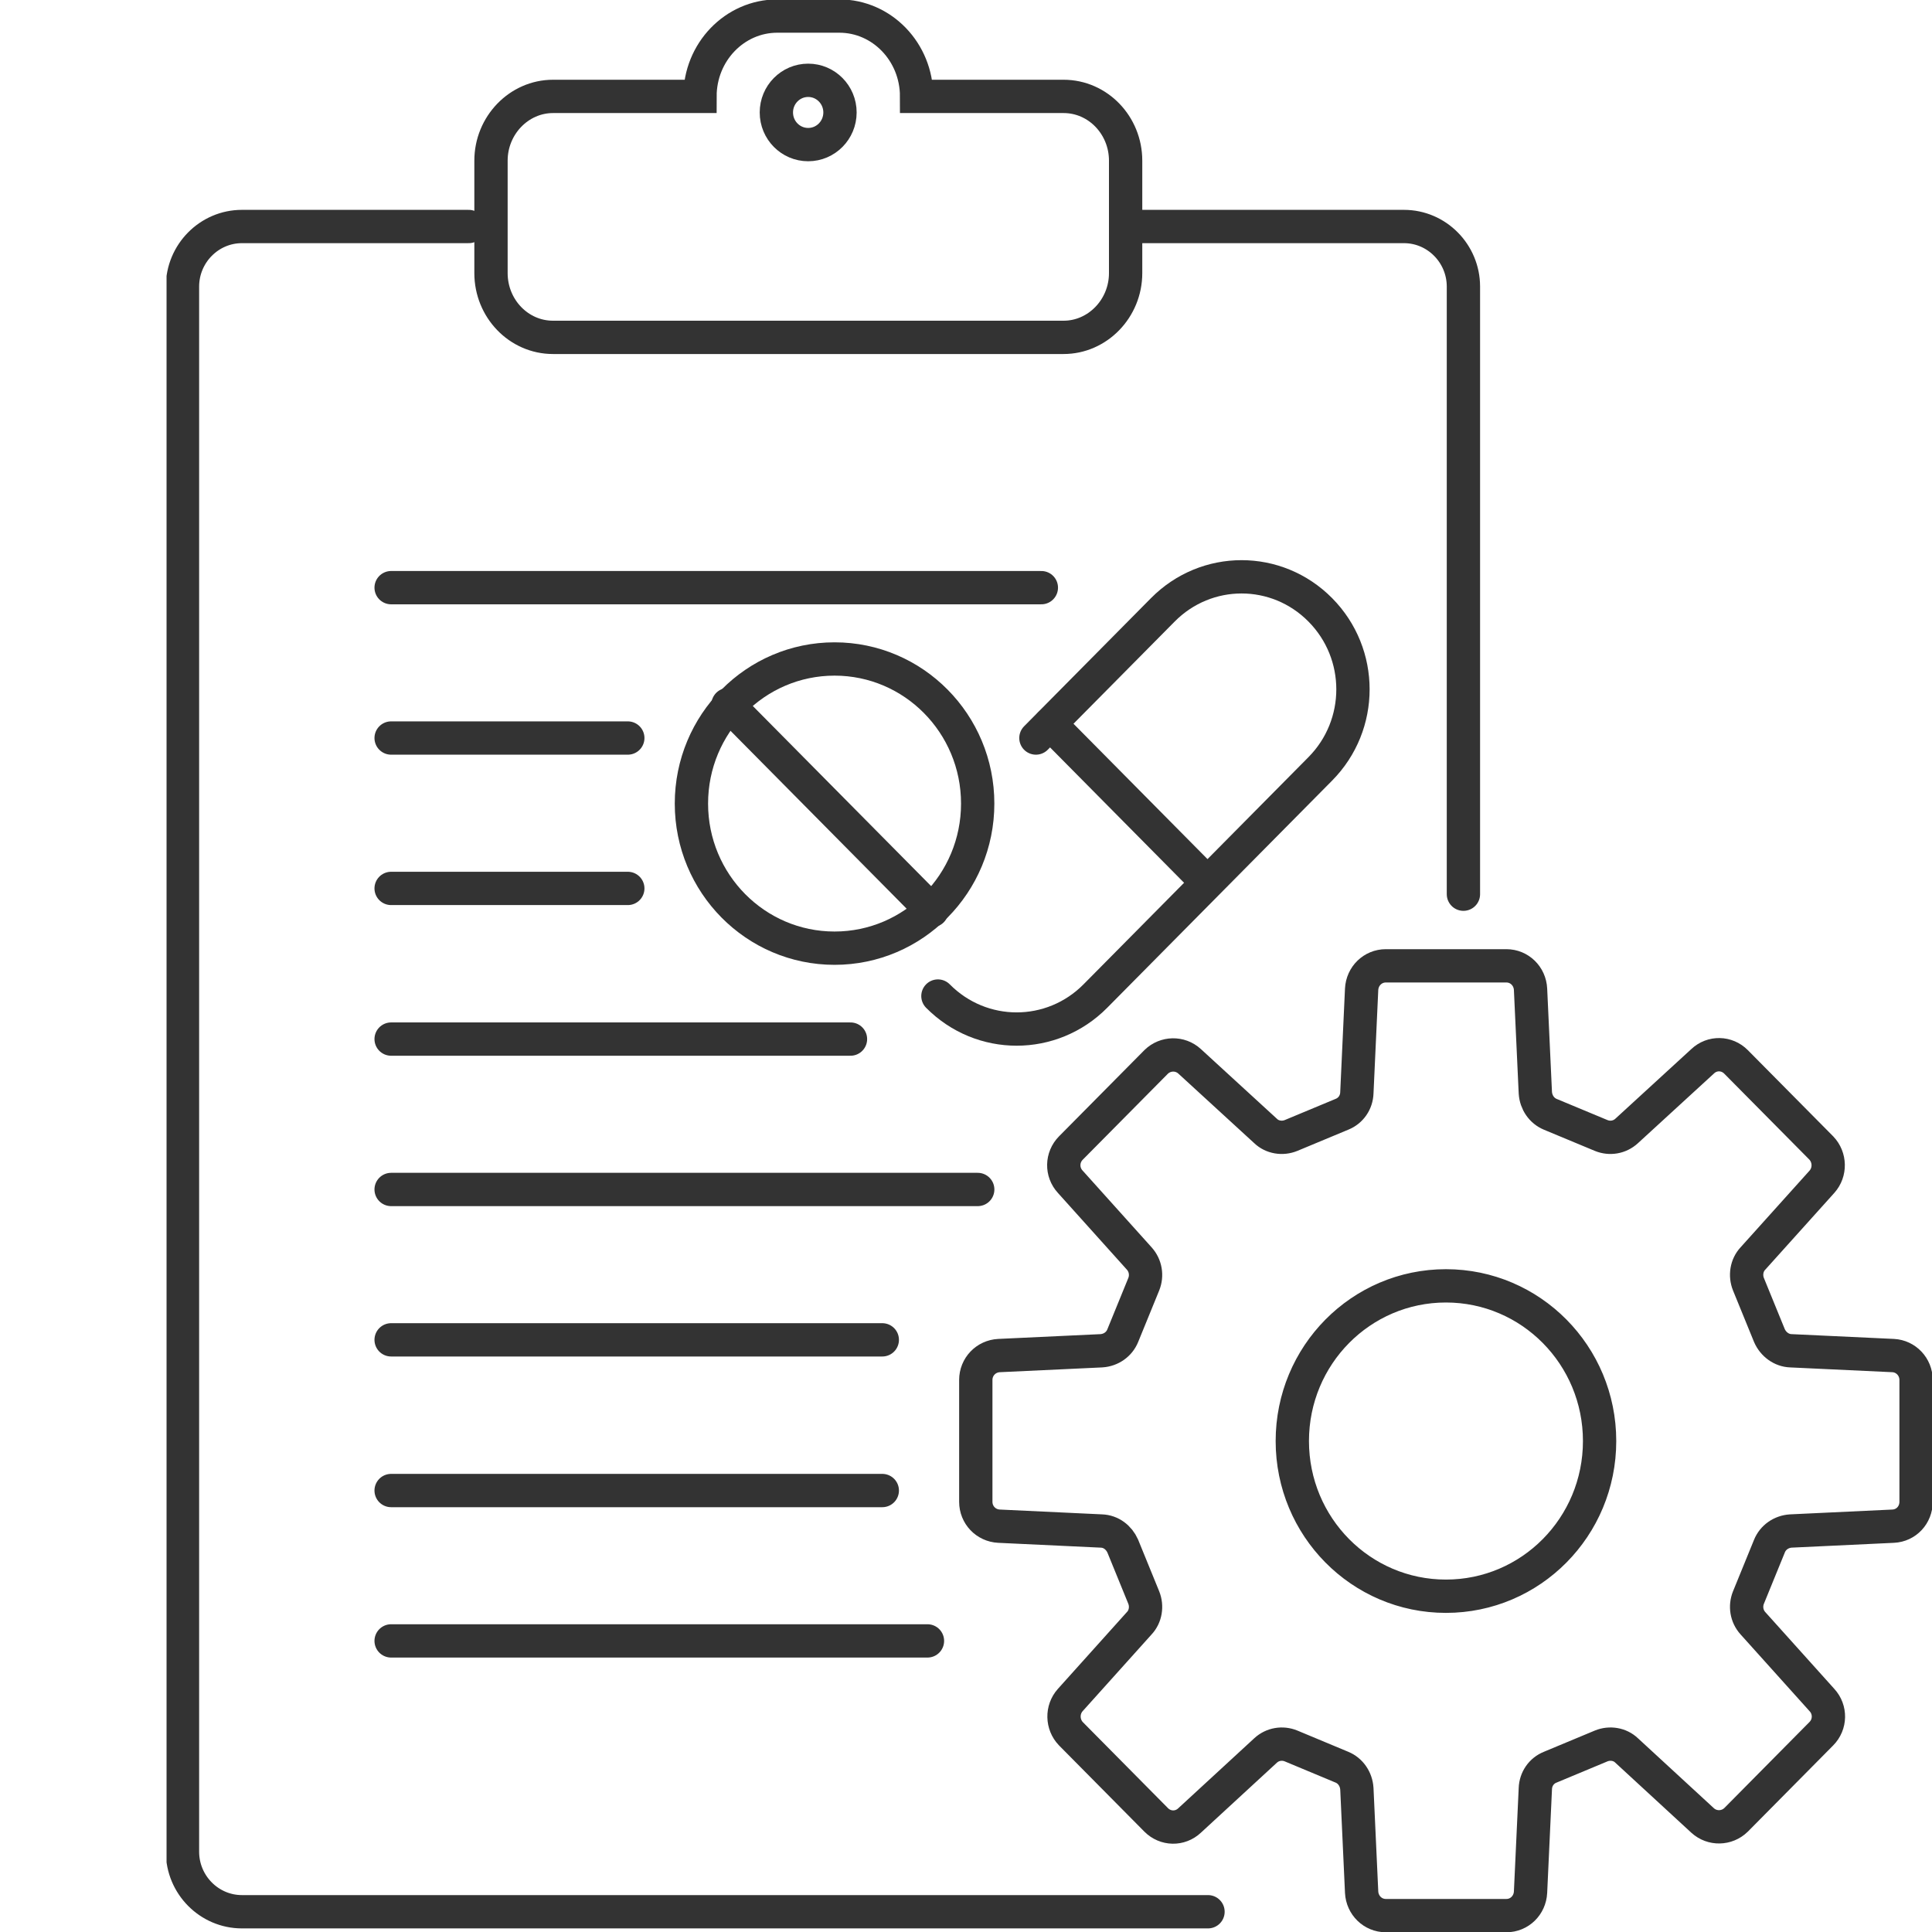 <svg width="58" height="58" viewBox="0 0 58 58" fill="none" xmlns="http://www.w3.org/2000/svg">
<g clip-path="url(#clip0_1338_5145)">
<path d="M34.126 6.8H42.148C43.131 6.8 43.933 7.611 43.933 8.604V26.844" stroke="#333333" stroke-miterlimit="10" stroke-linecap="round"/>
<path d="M36.265 57.392H7.263C6.28 57.392 5.478 56.582 5.478 55.589V8.604C5.478 7.611 6.28 6.8 7.263 6.8H14.072" stroke="#333333" stroke-miterlimit="10" stroke-linecap="round"/>
<path d="M11.742 17.642H31.262" stroke="#333333" stroke-miterlimit="10" stroke-linecap="round"/>
<path d="M11.742 22.156H18.847" stroke="#333333" stroke-miterlimit="10" stroke-linecap="round"/>
<path d="M11.742 26.671H18.847" stroke="#333333" stroke-miterlimit="10" stroke-linecap="round"/>
<path d="M11.742 31.194H25.532" stroke="#333333" stroke-miterlimit="10" stroke-linecap="round"/>
<path d="M11.742 35.709H29.352" stroke="#333333" stroke-miterlimit="10" stroke-linecap="round"/>
<path d="M11.742 40.223H26.487" stroke="#333333" stroke-miterlimit="10" stroke-linecap="round"/>
<path d="M11.742 44.747H26.487" stroke="#333333" stroke-miterlimit="10" stroke-linecap="round"/>
<path d="M11.742 49.261H27.843" stroke="#333333" stroke-miterlimit="10" stroke-linecap="round"/>
<path d="M31.929 2.894H27.517C27.517 1.562 26.477 0.482 25.197 0.482H23.335C22.055 0.482 21.014 1.562 21.014 2.894H16.602C15.581 2.894 14.74 3.762 14.74 4.823V8.199C14.74 9.26 15.571 10.128 16.602 10.128H31.929C32.951 10.128 33.792 9.26 33.792 8.199V4.823C33.792 3.762 32.961 2.894 31.929 2.894Z" stroke="#333333" stroke-miterlimit="10" stroke-linecap="round"/>
<path d="M24.262 4.341C24.789 4.341 25.217 3.909 25.217 3.376C25.217 2.843 24.789 2.411 24.262 2.411C23.734 2.411 23.307 2.843 23.307 3.376C23.307 3.909 23.734 4.341 24.262 4.341Z" stroke="#333333" stroke-miterlimit="10" stroke-linecap="round"/>
<path d="M56.835 40.695L53.76 40.551C53.483 40.541 53.235 40.358 53.12 40.097L52.49 38.554C52.385 38.294 52.432 37.985 52.623 37.782L54.696 35.477C54.954 35.188 54.944 34.744 54.677 34.464L52.117 31.879C51.84 31.599 51.401 31.59 51.115 31.86L48.832 33.953C48.622 34.146 48.326 34.194 48.068 34.088L46.54 33.452C46.283 33.345 46.111 33.095 46.092 32.805L45.948 29.699C45.929 29.304 45.614 28.995 45.223 28.995H41.603C41.212 28.995 40.897 29.304 40.877 29.699L40.734 32.805C40.725 33.095 40.553 33.345 40.285 33.452L38.758 34.088C38.5 34.194 38.194 34.146 37.994 33.953L35.711 31.86C35.425 31.599 34.986 31.609 34.709 31.879L32.149 34.464C31.872 34.744 31.863 35.188 32.13 35.477L34.202 37.782C34.393 37.995 34.441 38.294 34.336 38.554L33.706 40.097C33.601 40.358 33.352 40.532 33.066 40.551L29.991 40.695C29.599 40.715 29.294 41.033 29.294 41.428V45.084C29.294 45.48 29.599 45.798 29.991 45.817L33.066 45.962C33.352 45.972 33.591 46.155 33.706 46.415L34.336 47.959C34.441 48.219 34.393 48.528 34.202 48.73L32.13 51.036C31.872 51.325 31.882 51.769 32.149 52.048L34.709 54.634C34.986 54.913 35.425 54.923 35.711 54.653L37.994 52.55C38.204 52.357 38.5 52.309 38.758 52.415L40.285 53.052C40.543 53.158 40.715 53.409 40.734 53.698L40.877 56.804C40.897 57.199 41.212 57.508 41.603 57.508H45.223C45.614 57.508 45.929 57.199 45.948 56.804L46.092 53.698C46.101 53.409 46.273 53.158 46.54 53.052L48.068 52.415C48.326 52.309 48.632 52.357 48.832 52.55L51.115 54.653C51.401 54.913 51.84 54.904 52.117 54.634L54.677 52.048C54.954 51.769 54.963 51.325 54.696 51.036L52.623 48.73C52.432 48.518 52.385 48.219 52.49 47.959L53.12 46.415C53.225 46.155 53.473 45.981 53.76 45.962L56.835 45.817C57.226 45.798 57.522 45.48 57.522 45.084V41.428C57.522 41.033 57.217 40.715 56.835 40.695ZM43.408 47.92C40.858 47.92 38.796 45.837 38.796 43.261C38.796 40.686 40.858 38.602 43.408 38.602C45.958 38.602 48.021 40.686 48.021 43.261C48.021 45.837 45.958 47.92 43.408 47.92Z" stroke="#333333" stroke-miterlimit="10" stroke-linecap="round"/>
<path d="M31.099 22.156L34.909 18.308C36.217 16.986 38.328 16.986 39.636 18.308C40.944 19.629 40.944 21.761 39.636 23.082L32.884 29.902C31.576 31.223 29.465 31.223 28.157 29.902" stroke="#333333" stroke-miterlimit="10" stroke-linecap="round"/>
<path d="M31.528 21.732L36.112 26.362" stroke="#333333" stroke-miterlimit="10" stroke-linecap="round"/>
<path d="M25.054 28.465C27.427 28.465 29.351 26.521 29.351 24.124C29.351 21.727 27.427 19.783 25.054 19.783C22.681 19.783 20.757 21.727 20.757 24.124C20.757 26.521 22.681 28.465 25.054 28.465Z" stroke="#333333" stroke-miterlimit="10" stroke-linecap="round"/>
<path d="M21.855 21.153L27.977 27.336" stroke="#333333" stroke-miterlimit="10" stroke-linecap="round"/>
</g>
<defs>
<clipPath id="clip0_1338_5145">
<rect width="53" height="58" fill="white" transform="translate(5)"/>
</clipPath>
</defs>
</svg>
